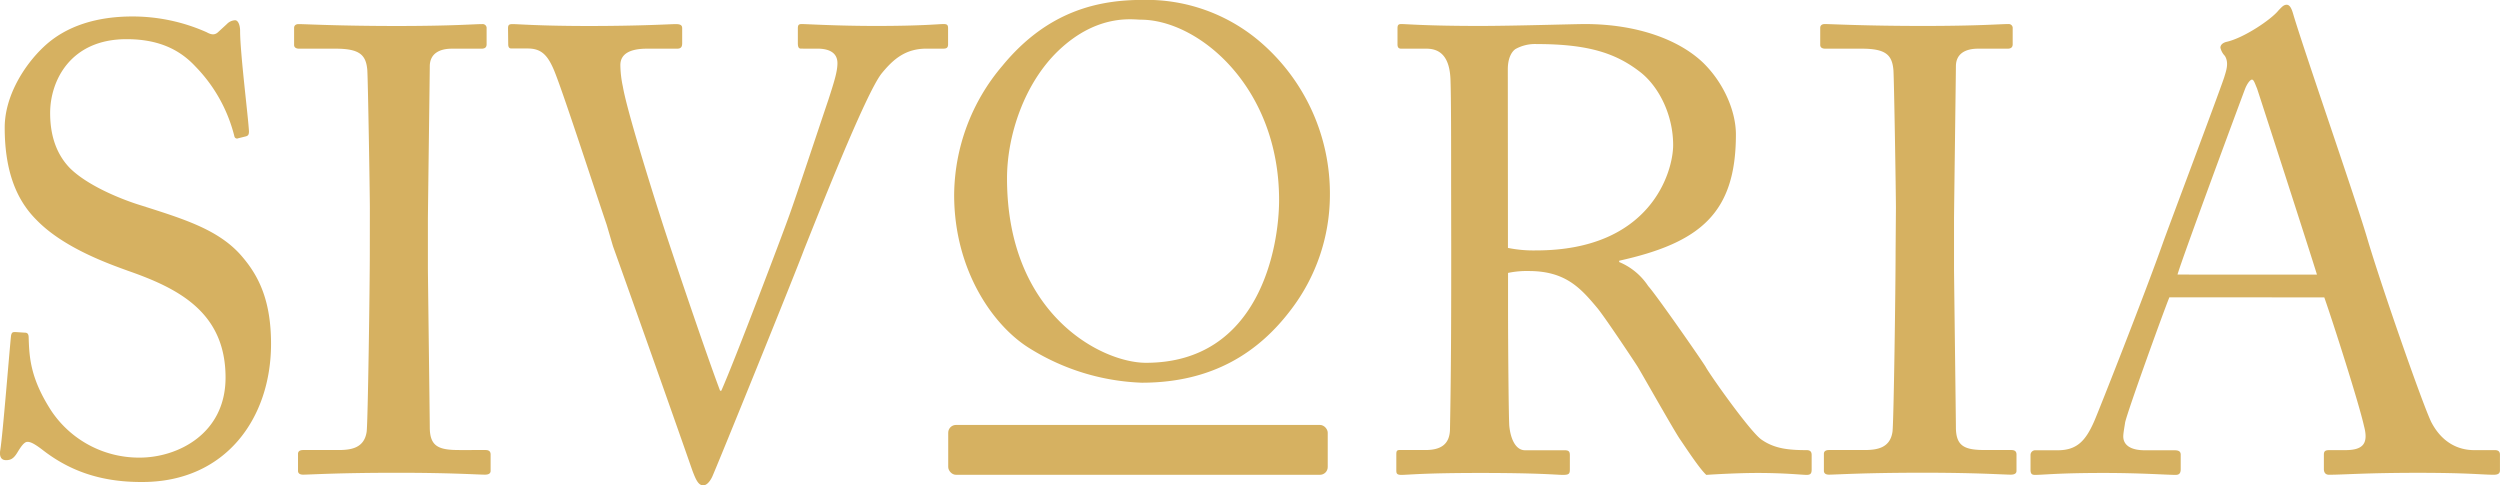 <svg id="Ebene_1" data-name="Ebene 1" xmlns="http://www.w3.org/2000/svg" viewBox="0 0 531.02 103.1"><defs><style>.cls-1{fill:#d6b161;}</style></defs><path class="cls-1" d="M164.77,341.8c-1.61-1.21-2.41-1.61-3.08-1.61s-1.34.94-2.15,2.28-1.47,1.61-2.41,1.61-1.47-.67-1.21-2.15c.54-3.35,1.88-20.37,2.28-24.26.14-.8.41-.8.94-.8l2,.13c.54,0,.81.27.81,1.07.13,4.29.4,8.72,4.82,15.55a22.39,22.39,0,0,0,18.77,9.92c8,0,18.23-5,18.23-17,0-13.81-9.92-18.9-20.64-22.65C179,302.39,169.33,299,163.56,293c-4.42-4.42-6.7-10.72-6.7-19.57,0-6.7,4.16-13.27,8.31-17.16,4.83-4.56,11.53-6.43,18.77-6.43a38.67,38.67,0,0,1,15.82,3.35c1.2.67,1.87.54,2.54-.13l1.75-1.61a2.58,2.58,0,0,1,1.74-.81c.67,0,1.07,1.07,1.07,2.28,0,4.69,1.74,18.37,1.88,21.31,0,.67-.14.94-.67,1.08l-1.61.4a.57.57,0,0,1-.81-.4,32.43,32.43,0,0,0-8.31-14.88c-3.62-3.89-8.31-5.77-14.61-5.77-11.93,0-16.22,8.85-16.22,15.69,0,3.75.81,8.17,4.16,11.66,3.89,3.89,11.39,6.83,15.28,8,9.25,2.95,16.76,5.23,21.58,11.12,3.49,4.16,5.9,9.39,5.9,18.24,0,15.81-9.65,29.35-27.35,29.35C176.7,348.77,170.13,346,164.77,341.8Z" transform="translate(-155.86 -246.34)"/><path class="cls-1" d="M234.42,290.6c0-3.22-.4-27.35-.54-29.36-.26-3.22-1.61-4.56-6.7-4.56h-7.77c-.67,0-1.08-.26-1.08-.8v-3.62c0-.54.41-.8.94-.8,1.61,0,8.45.4,20.91.4,11.93,0,16.22-.4,18.1-.4a.84.84,0,0,1,.94.93v3.36c0,.67-.4.93-1.08.93h-6.3c-2.68,0-4.69,1.08-4.69,3.76,0,1.34-.4,31-.4,32.57v10.32c0,1.34.4,32.3.4,33.78,0,4.15,2,4.82,6.3,4.82H259c.67,0,1.07.27,1.07.94v3.49c0,.53-.4.8-1.2.8-1.61,0-7-.4-18.64-.4-12.73,0-18.49.4-20,.4-.67,0-1.07-.27-1.07-.8v-3.62c0-.54.4-.81,1.07-.81h7.51c2.68,0,5.49-.4,6-3.88.27-2,.67-31,.67-38.07Z" transform="translate(-155.86 -246.34)"/><path class="cls-1" d="M263.77,252.39c0-.67.13-.93.94-.93,1.34,0,5.76.4,16.22.4,11.26,0,17.29-.4,18.49-.4s1.34.4,1.34.93v3.09c0,.67-.13,1.2-1.07,1.2h-6.43c-3.76,0-5.63,1.21-5.63,3.49a22.73,22.73,0,0,0,.53,4.56c.81,4.82,5.77,20.77,8.18,28.28,1.61,5.09,9.38,28.15,12.47,36.32h.26c2.82-6.29,13.27-33.91,14.35-37,1.34-3.62,6.43-19,8.44-24.93,1.07-3.35,1.88-5.77,1.88-7.64,0-1.61-.94-3.09-4.29-3.09H326c-.53,0-.67-.4-.67-1.2v-3.09c0-.67.14-.93.81-.93,1.2,0,7.37.4,15.81.4,9.79,0,13.14-.4,14.35-.4.8,0,.94.26.94.93v3.36c0,.53-.14.93-.94.93h-3.62c-4.43,0-7,2.15-9.52,5.23-3.48,4.29-14.21,31.77-16.49,37.4-1.61,4.42-18.9,47.05-19.57,48.39-.53,1.07-1.2,1.74-1.87,1.74-1.07,0-1.61-1.34-2.28-3.08-4.29-12.33-15.15-42.9-16.89-47.72l-1.34-4.56c-3.22-9.51-9.52-28.95-11.26-33-1.34-3.09-2.68-4.43-5.5-4.43h-3.48c-.54,0-.67-.4-.67-.93Z" transform="translate(-155.86 -246.34)"/><path class="cls-1" d="M374.71,320.42c-7.82-4.73-16.18-16.62-16.18-32.69a42.75,42.75,0,0,1,10.24-27.41c9.68-11.78,20.58-14,29.83-14A37.11,37.11,0,0,1,423.26,255,42.45,42.45,0,0,1,438.34,288a40.19,40.19,0,0,1-8.26,24.11c-6.72,8.91-16.51,15.52-31.7,15.52A48.21,48.21,0,0,1,374.71,320.42Zm52.84-31.59c0-24.11-17.18-38.31-29.39-38.31-1.65,0-9.14-1.32-17.4,6.5-7.37,7-11,18.16-11,27.19,0,29,20.15,39.19,29.51,39.19C423.48,323.4,427.55,298.63,427.55,288.83Z" transform="translate(-155.86 -246.34)"/><path class="cls-1" d="M464.09,285.77c0-9.92,0-18.5-.13-22.39-.13-4.42-1.74-6.7-5.1-6.7H453.5c-.67,0-.8-.4-.8-.94v-3.35c0-.67.13-.94.8-.94,1.21,0,5.36.4,16.62.4,7.51,0,20-.4,22.39-.4,11.13,0,20,3.35,25.07,8.18,4.42,4.29,7,10.32,7,15.28,0,16.75-7.64,23-24.79,26.81V302a13.6,13.6,0,0,1,6.16,5.1c1.61,1.74,11.13,15.41,12.2,17.15.67,1.35,9.25,13.54,11.8,15.42,2.81,2,5.89,2.28,9.65,2.28.94,0,1.07.53,1.07,1.07V346c0,.8-.13,1.21-1.07,1.21s-4.56-.41-10.46-.41c-3.88,0-8.84.27-10.85.41-1.48-1.35-4.43-5.9-5.63-7.64s-8.32-14.35-9-15.42-7-10.59-8.58-12.46c-3.49-4.16-6.71-7.78-14.48-7.78a19.17,19.17,0,0,0-4.42.4v7.51c0,7.91.13,22.92.26,24.93.27,2.82,1.35,5.23,3.36,5.23h8.44c.94,0,1.07.4,1.07,1.07V346c0,.94-.13,1.21-1.47,1.21s-4.83-.41-17.56-.41c-12.2,0-15.28.41-16.76.41-1.07,0-1.07-.41-1.07-1.08V343c0-.67,0-1.07.67-1.07h5.5c2.94,0,5.23-.94,5.23-4.56.26-13.27.26-25.87.26-38.6ZM476.16,299a27.38,27.38,0,0,0,6,.53c24.39,0,29.09-16.75,29.09-22.38,0-6.17-2.82-12.07-6.71-15.28-5.22-4.16-11.12-6.17-22.25-6.17a8.5,8.5,0,0,0-4.55,1.07c-.94.67-1.61,2.15-1.61,4.29Z" transform="translate(-155.86 -246.34)"/><path class="cls-1" d="M558.57,290.59c0-3.22-.39-27.34-.53-29.35-.27-3.22-1.61-4.56-6.7-4.56h-7.78c-.67,0-1.07-.27-1.07-.8v-3.62c0-.54.4-.81.94-.81,1.61,0,8.44.4,20.91.4,11.93,0,16.22-.4,18.1-.4a.84.84,0,0,1,.93.94v3.35c0,.67-.4.94-1.07.94H576c-2.68,0-4.69,1.07-4.69,3.75,0,1.34-.4,31-.4,32.57v10.32c0,1.35.4,32.31.4,33.78,0,4.16,2,4.83,6.3,4.83h5.5c.67,0,1.07.27,1.07.94v3.48c0,.54-.4.81-1.21.81-1.61,0-7-.41-18.63-.41-12.73,0-18.5.41-20,.41-.67,0-1.07-.27-1.07-.81v-3.62c0-.53.4-.8,1.07-.8h7.5c2.69,0,5.5-.4,6-3.89.27-2,.66-31,.66-38.07Z" transform="translate(-155.86 -246.34)"/><path class="cls-1" d="M616.65,309.49c-1.35,3.35-8.72,23.73-9.39,26.54-.13.94-.4,2.28-.4,3,0,1.88,1.61,2.95,4.56,2.95h6.3c.94,0,1.34.27,1.34.94V346c0,.94-.4,1.21-1.08,1.21-1.87,0-7.37-.41-15.27-.41-9.79,0-12.74.41-14.62.41-.67,0-.93-.27-.93-1.08v-3.21a1,1,0,0,1,1.07-.94h4.69c4,0,5.9-1.88,7.77-6.17.94-2.14,10.73-26.94,14.61-37.93.94-2.68,11.8-31.5,13-35.12.4-1.34,1.07-3.08.13-4.56a3.71,3.71,0,0,1-.94-1.74c0-.4.27-.94,1.21-1.21,3.75-.8,9.65-4.82,11.13-6.7.66-.67,1.07-1.2,1.74-1.2s1.07.8,1.47,2.27c2.55,8.45,13,38.47,15.55,47.05,3.08,10.46,11.8,35.39,13.67,39.28,2.28,4.42,5.77,6,9.12,6h4.42c.8,0,1.07.4,1.07.94v3.35c0,.67-.4.94-1.34.94-2.41,0-5.23-.41-16.08-.41-11.13,0-15.82.41-18.9.41-.67,0-1.08-.41-1.08-1.21v-3.08c0-.81.41-.94,1.21-.94H654c3.75,0,5-1.34,4-5.09-1.07-4.83-6.56-22-8.44-27.35ZM648,304.67c-1.21-4-12.06-37.54-12.73-39.55-.41-.93-.67-1.87-1.07-1.87s-1.08.94-1.48,2c-.67,1.74-13.4,36.05-14.34,39.41Z" transform="translate(-155.86 -246.34)"/><rect class="cls-1" x="201.41" y="90.26" width="80.61" height="10.59" rx="1.65"/></svg>